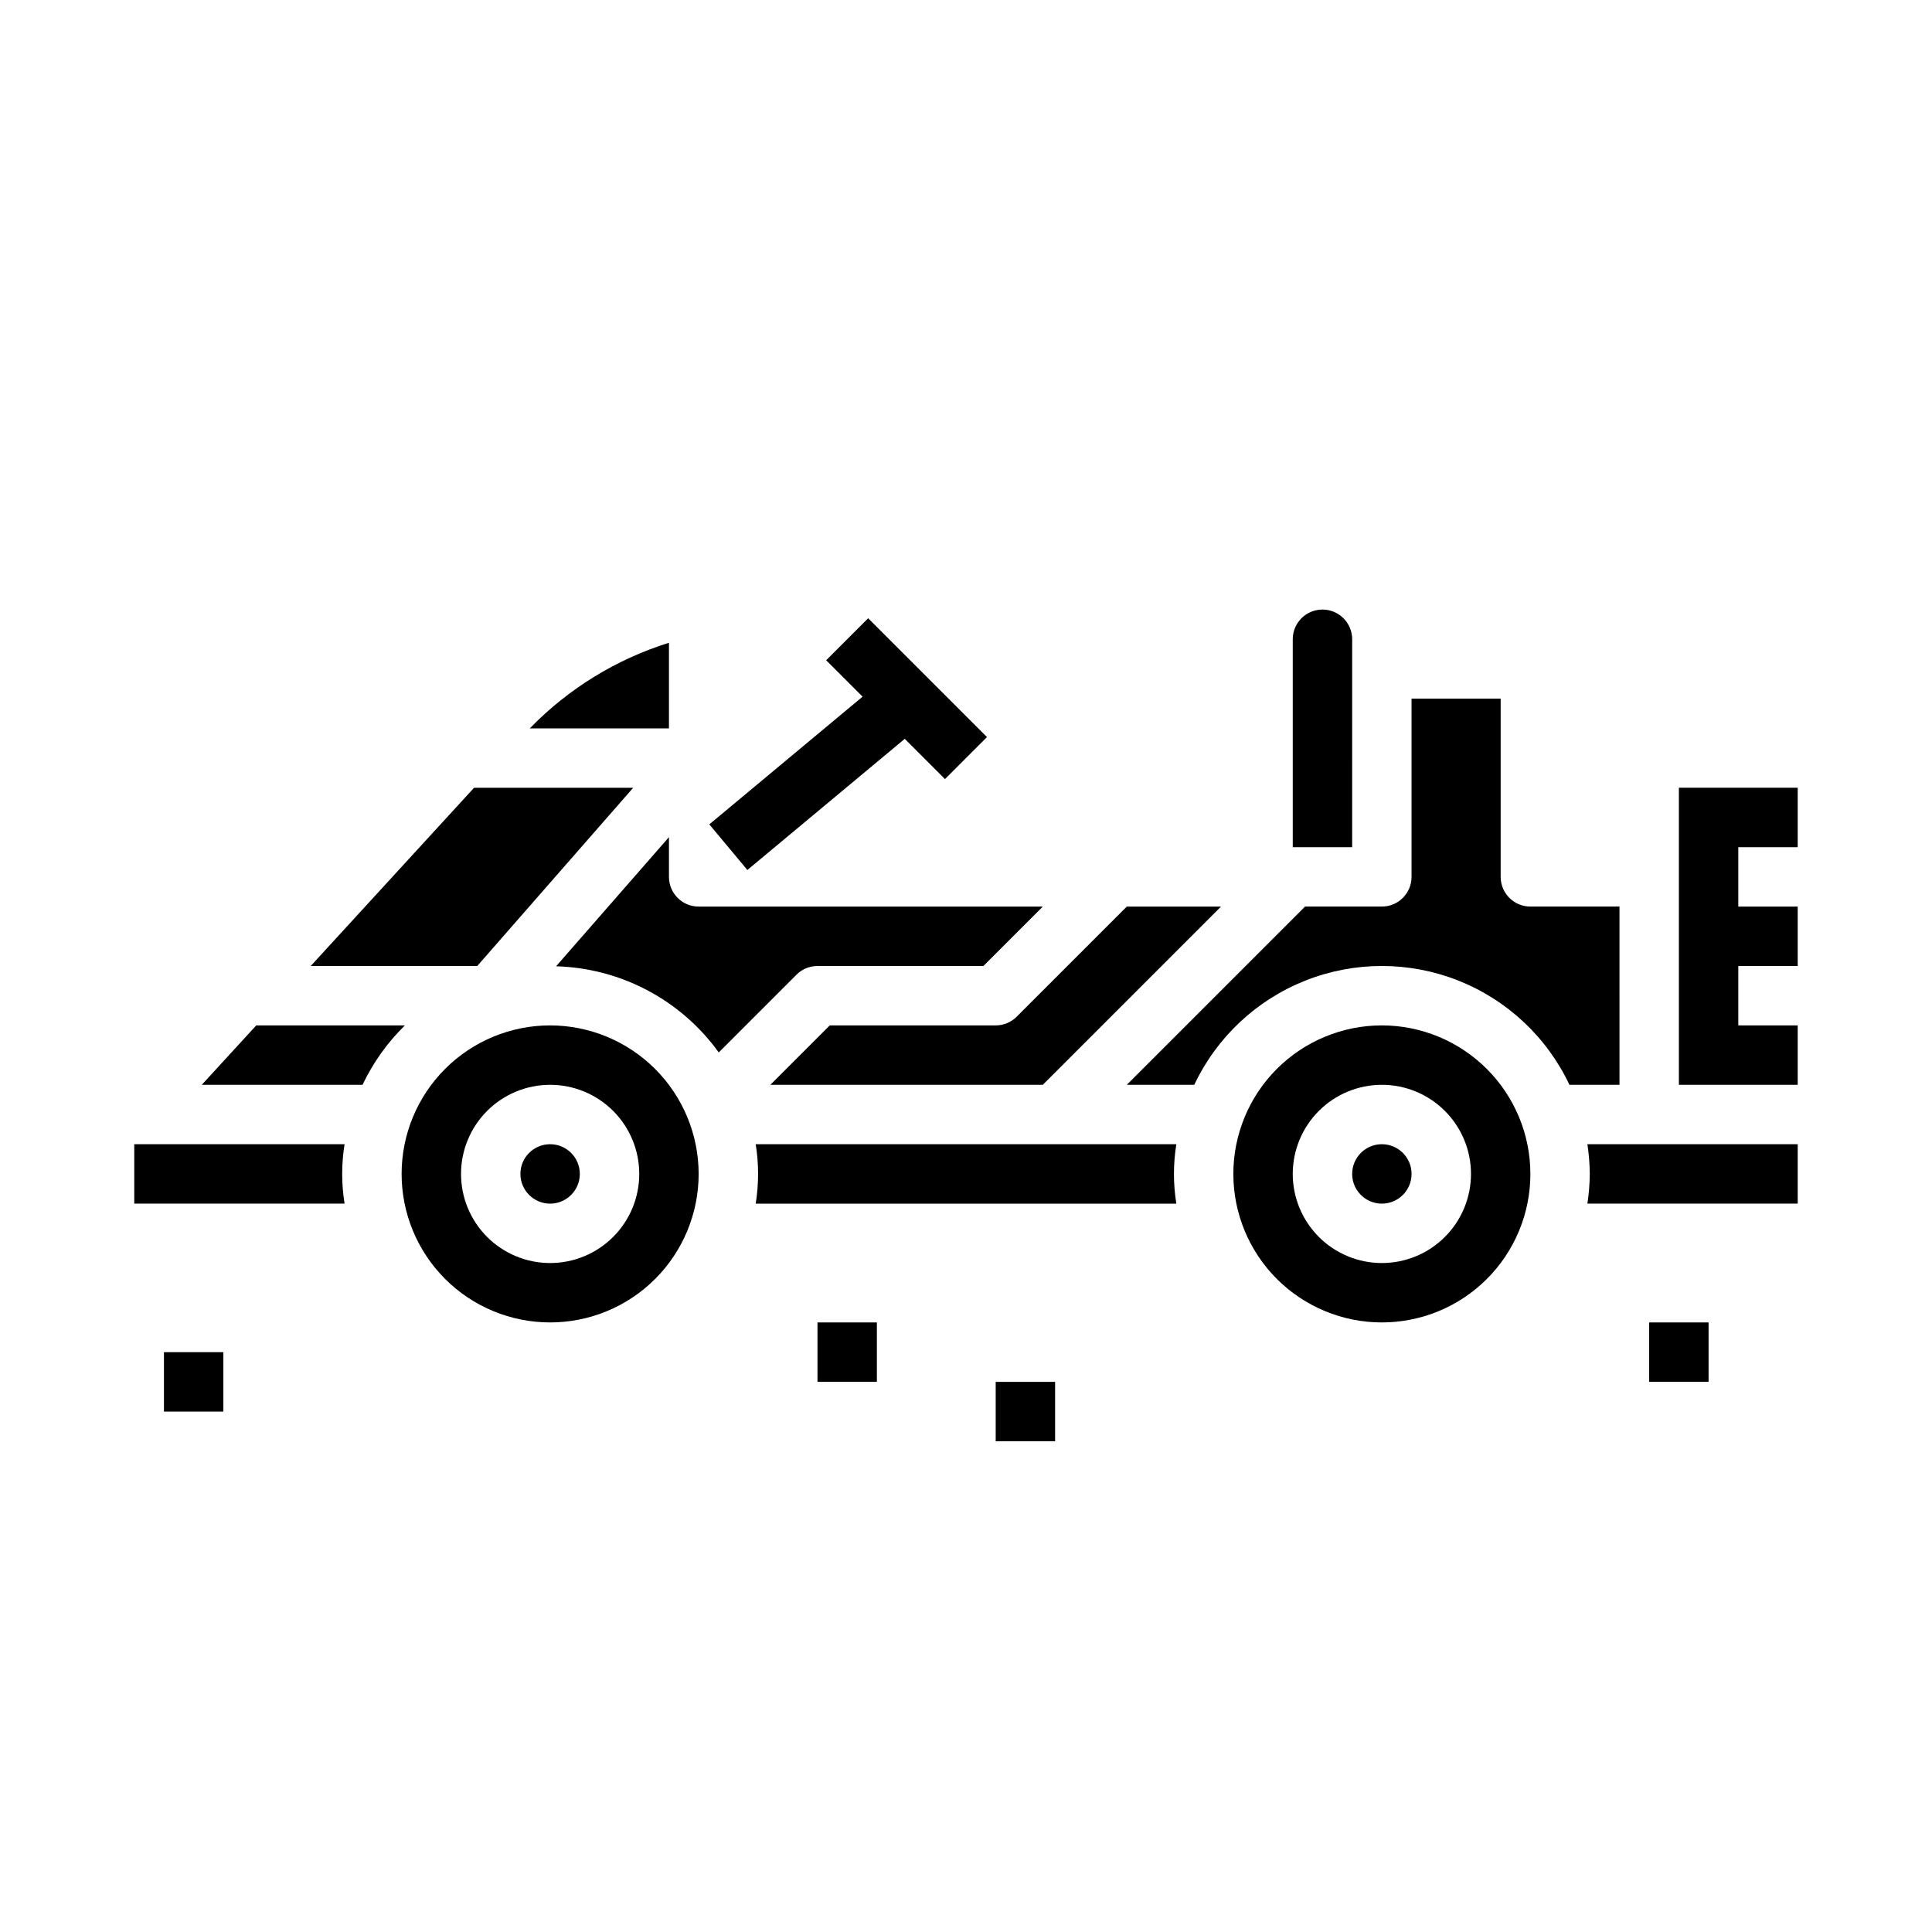 <?xml version="1.0" encoding="UTF-8"?>
<!-- Uploaded to: ICON Repo, www.svgrepo.com, Generator: ICON Repo Mixer Tools -->
<svg fill="#000000" width="800px" height="800px" version="1.1" viewBox="144 144 512 512" xmlns="http://www.w3.org/2000/svg">
 <g>
  <path d="m179.58 447.23v15.742h55.734v0.004c-0.84-5.215-0.84-10.531 0-15.746z"/>
  <path d="m211.91 415.74-14.438 15.746h42.602c2.789-5.867 6.586-11.199 11.227-15.746z"/>
  <path d="m297.66 455.1c0 4.348-3.527 7.875-7.875 7.875-4.348 0-7.871-3.527-7.871-7.875 0-4.348 3.523-7.871 7.871-7.871 4.348 0 7.875 3.523 7.875 7.871"/>
  <path d="m289.79 415.74c-10.438 0-20.449 4.148-27.832 11.527-7.379 7.383-11.527 17.395-11.527 27.832 0 10.441 4.148 20.453 11.527 27.832 7.383 7.383 17.395 11.527 27.832 11.527 10.441 0 20.453-4.144 27.832-11.527 7.383-7.379 11.527-17.391 11.527-27.832-0.012-10.434-4.16-20.438-11.539-27.816s-17.383-11.531-27.82-11.543zm0 62.977c-6.262 0-12.27-2.488-16.699-6.918-4.426-4.43-6.914-10.434-6.914-16.699 0-6.262 2.488-12.27 6.914-16.699 4.43-4.426 10.438-6.914 16.699-6.914 6.266 0 12.27 2.488 16.699 6.914 4.43 4.43 6.918 10.438 6.918 16.699 0 6.266-2.488 12.27-6.918 16.699-4.43 4.43-10.434 6.918-16.699 6.918z"/>
  <path d="m620.41 368.51v-15.746h-31.488v78.723h31.488v-15.746h-15.742v-15.742h15.742v-15.746h-15.742v-15.742z"/>
  <path d="m502.34 313.41c0-4.348-3.527-7.871-7.875-7.871-4.348 0-7.871 3.523-7.871 7.871v55.105h15.742z"/>
  <path d="m360.64 400h43.973l15.742-15.742-91.203-0.004c-4.348 0-7.871-3.523-7.871-7.871v-10.531l-29.914 34.227c17.145 0.473 33.082 8.914 43.109 22.828l20.633-20.633c1.473-1.457 3.461-2.273 5.531-2.273z"/>
  <path d="m311.8 352.77h-42.172l-43.289 47.234h44.133z"/>
  <path d="m321.28 314.34c-13.988 4.375-26.668 12.172-36.879 22.688h36.879z"/>
  <path d="m407.87 415.74h-43.973l-15.742 15.742h72.203l47.23-47.23h-24.973l-29.18 29.18v0.004c-1.477 1.477-3.481 2.305-5.566 2.305z"/>
  <path d="m573.18 384.25h-23.617c-4.348 0-7.871-3.523-7.871-7.871v-47.234h-23.617v47.234c0 2.086-0.828 4.09-2.305 5.566-1.477 1.477-3.481 2.305-5.566 2.305h-20.355l-47.23 47.23h17.879l-0.004 0.004c5.965-12.625 16.512-22.508 29.5-27.641 12.984-5.133 27.438-5.133 40.422 0 12.988 5.133 23.535 15.016 29.5 27.641h13.266z"/>
  <path d="m565.31 455.1c-0.023 2.637-0.234 5.266-0.633 7.875h55.734v-15.746h-55.734c0.398 2.606 0.609 5.238 0.633 7.871z"/>
  <path d="m510.21 415.74c-10.438 0-20.449 4.148-27.832 11.527-7.383 7.383-11.527 17.395-11.527 27.832 0 10.441 4.144 20.453 11.527 27.832 7.383 7.383 17.395 11.527 27.832 11.527s20.449-4.144 27.832-11.527c7.383-7.379 11.527-17.391 11.527-27.832-0.012-10.434-4.164-20.438-11.543-27.816-7.379-7.379-17.383-11.531-27.816-11.543zm0 62.977c-6.262 0-12.27-2.488-16.699-6.918-4.43-4.43-6.918-10.434-6.918-16.699 0-6.262 2.488-12.27 6.918-16.699 4.43-4.426 10.438-6.914 16.699-6.914s12.27 2.488 16.699 6.914c4.43 4.43 6.918 10.438 6.918 16.699 0 6.266-2.488 12.27-6.918 16.699-4.43 4.43-10.438 6.918-16.699 6.918z"/>
  <path d="m518.08 455.1c0 4.348-3.523 7.875-7.871 7.875-4.348 0-7.871-3.527-7.871-7.875 0-4.348 3.523-7.871 7.871-7.871 4.348 0 7.871 3.523 7.871 7.871"/>
  <path d="m344.27 447.23c0.84 5.215 0.84 10.531 0 15.746h111.47c-0.84-5.215-0.84-10.531 0-15.746z"/>
  <path d="m360.64 494.46h15.742v15.742h-15.742z"/>
  <path d="m407.87 510.21h15.742v15.742h-15.742z"/>
  <path d="m187.45 502.34h15.742v15.742h-15.742z"/>
  <path d="m581.05 494.46h15.742v15.742h-15.742z"/>
  <path d="m405.56 339.33-31.488-31.488-11.129 11.133 9.652 9.648-40.621 33.844 10.09 12.09 41.707-34.754 10.66 10.66z"/>
 </g>
</svg>